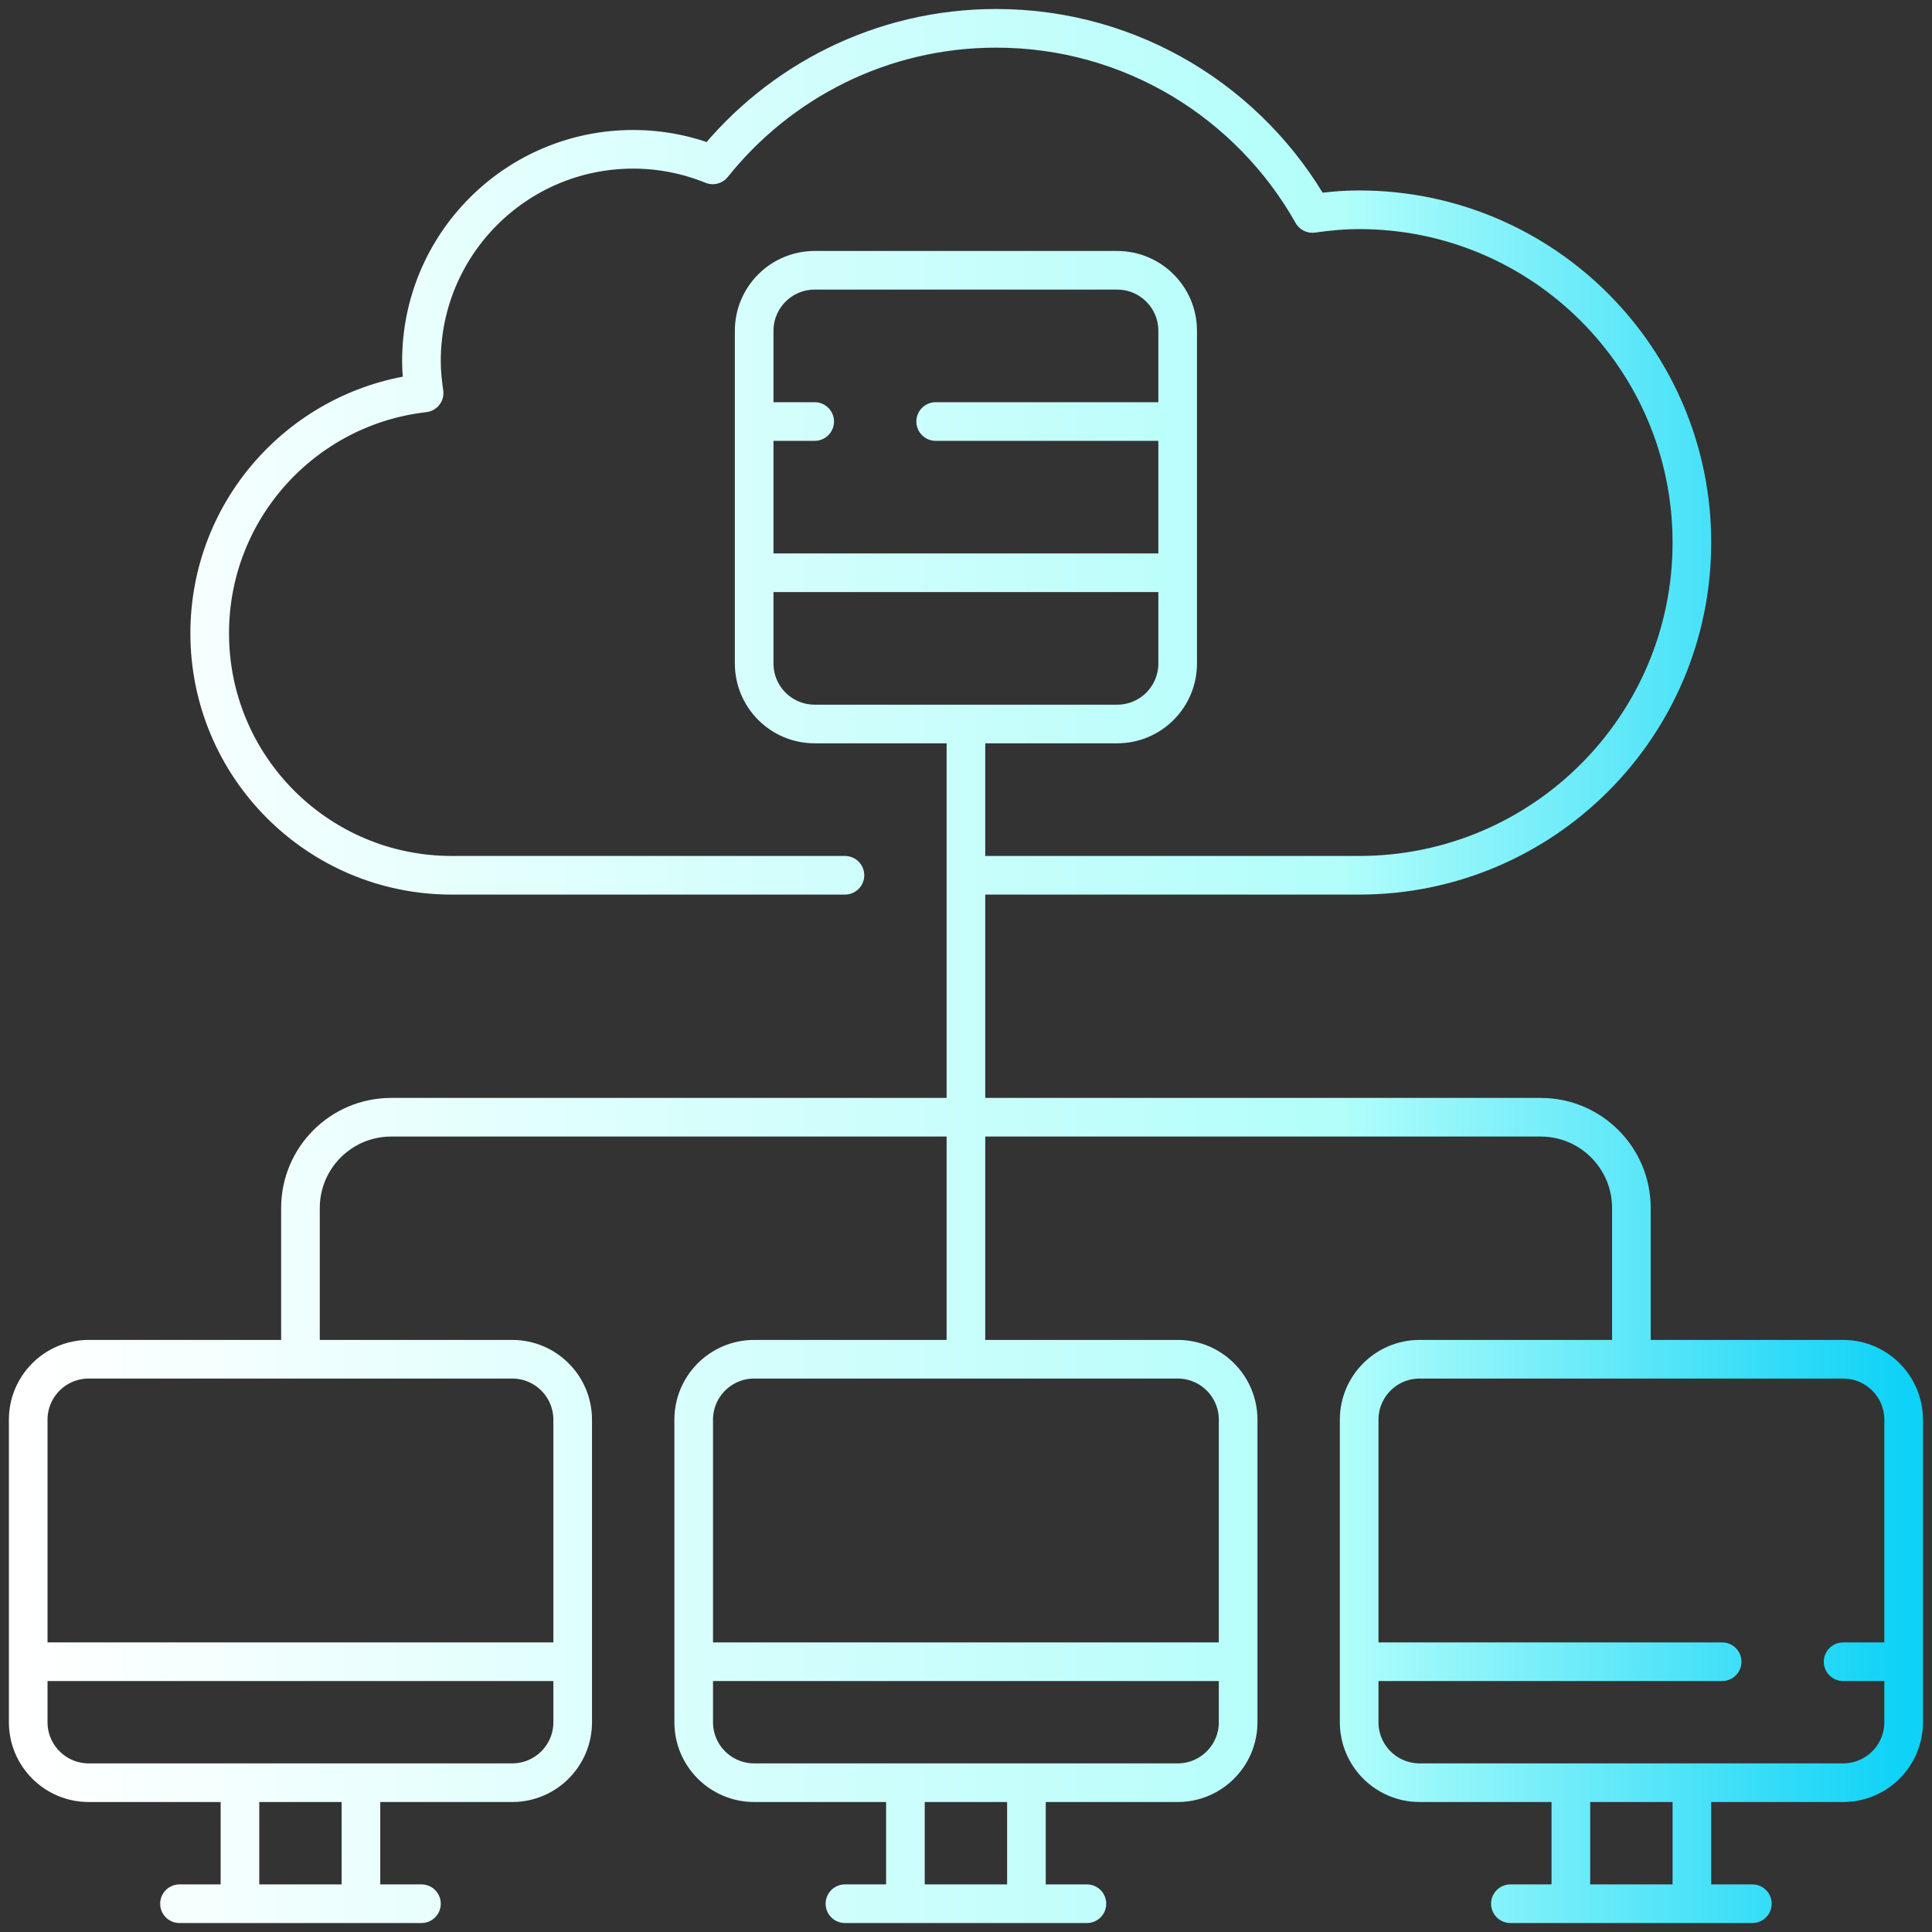<?xml version="1.0" encoding="UTF-8"?> <svg xmlns="http://www.w3.org/2000/svg" width="50" height="50" viewBox="0 0 50 50" fill="none"><rect x="0" y="0" width="50" height="50" fill="#333333" stroke="none"/><g clip-path="url(#clip0_3079_22945)"><path d="M17.953 43.005H32.043M21.867 49.268H28.129M23.432 46.136V49.267M26.564 46.136V49.267M47.7 43.005H49.266M35.175 43.005H44.569M39.089 49.268H45.351M40.654 46.136V49.267M43.786 46.136V49.267M0.73 43.005H14.821M4.645 49.268H10.907M6.21 46.136V49.267M9.341 46.136V49.267M24.998 22.652H35.175C39.93 22.652 43.786 18.796 43.786 14.041C43.786 9.285 39.93 5.429 35.175 5.429C34.763 5.429 34.361 5.468 33.965 5.524C32.354 2.666 29.295 0.733 25.781 0.733C22.81 0.733 20.166 2.115 18.445 4.267C17.792 4.001 17.093 3.864 16.387 3.864C13.361 3.864 10.907 6.317 10.907 9.344C10.907 9.625 10.935 9.9 10.976 10.17C7.854 10.525 5.427 13.172 5.427 16.389C5.427 19.848 8.231 22.652 11.69 22.652H21.867M24.998 18.737V35.177M42.22 35.177V31.263C42.22 29.966 41.169 28.914 39.872 28.914H10.124C8.827 28.914 7.776 29.966 7.776 31.263V35.177M24.215 10.909H30.478M19.518 10.909H21.084M19.518 14.823H30.478M30.478 35.177H19.518C18.654 35.177 17.953 35.878 17.953 36.742V44.571C17.953 45.435 18.654 46.136 19.518 46.136H30.478C31.342 46.136 32.043 45.435 32.043 44.571V36.742C32.043 35.878 31.342 35.177 30.478 35.177ZM47.7 35.177H36.74C35.876 35.177 35.175 35.878 35.175 36.742V44.571C35.175 45.435 35.876 46.136 36.74 46.136H47.7C48.565 46.136 49.266 45.435 49.266 44.571V36.742C49.266 35.878 48.565 35.177 47.7 35.177ZM13.256 35.177H2.296C1.431 35.177 0.73 35.878 0.73 36.742V44.571C0.73 45.435 1.431 46.136 2.296 46.136H13.256C14.12 46.136 14.821 45.435 14.821 44.571V36.742C14.821 35.878 14.12 35.177 13.256 35.177ZM28.912 18.737H21.084C20.219 18.737 19.518 18.036 19.518 17.172V8.561C19.518 7.696 20.219 6.995 21.084 6.995H28.912C29.777 6.995 30.478 7.696 30.478 8.561V17.172C30.478 18.036 29.777 18.737 28.912 18.737Z" stroke="url(#paint0_linear_3079_22945)" stroke-miterlimit="10" stroke-linecap="round" stroke-linejoin="round"></path></g><defs><linearGradient id="paint0_linear_3079_22945" x1="0.73" y1="25" x2="49.266" y2="25" gradientUnits="userSpaceOnUse"><stop stop-color="white"></stop><stop offset="0.7" stop-color="#B2FEFA"></stop><stop offset="1" stop-color="#0ED2F7"></stop></linearGradient><clipPath id="clip0_3079_22945"><rect width="50" height="50" fill="white"></rect></clipPath></defs></svg> 